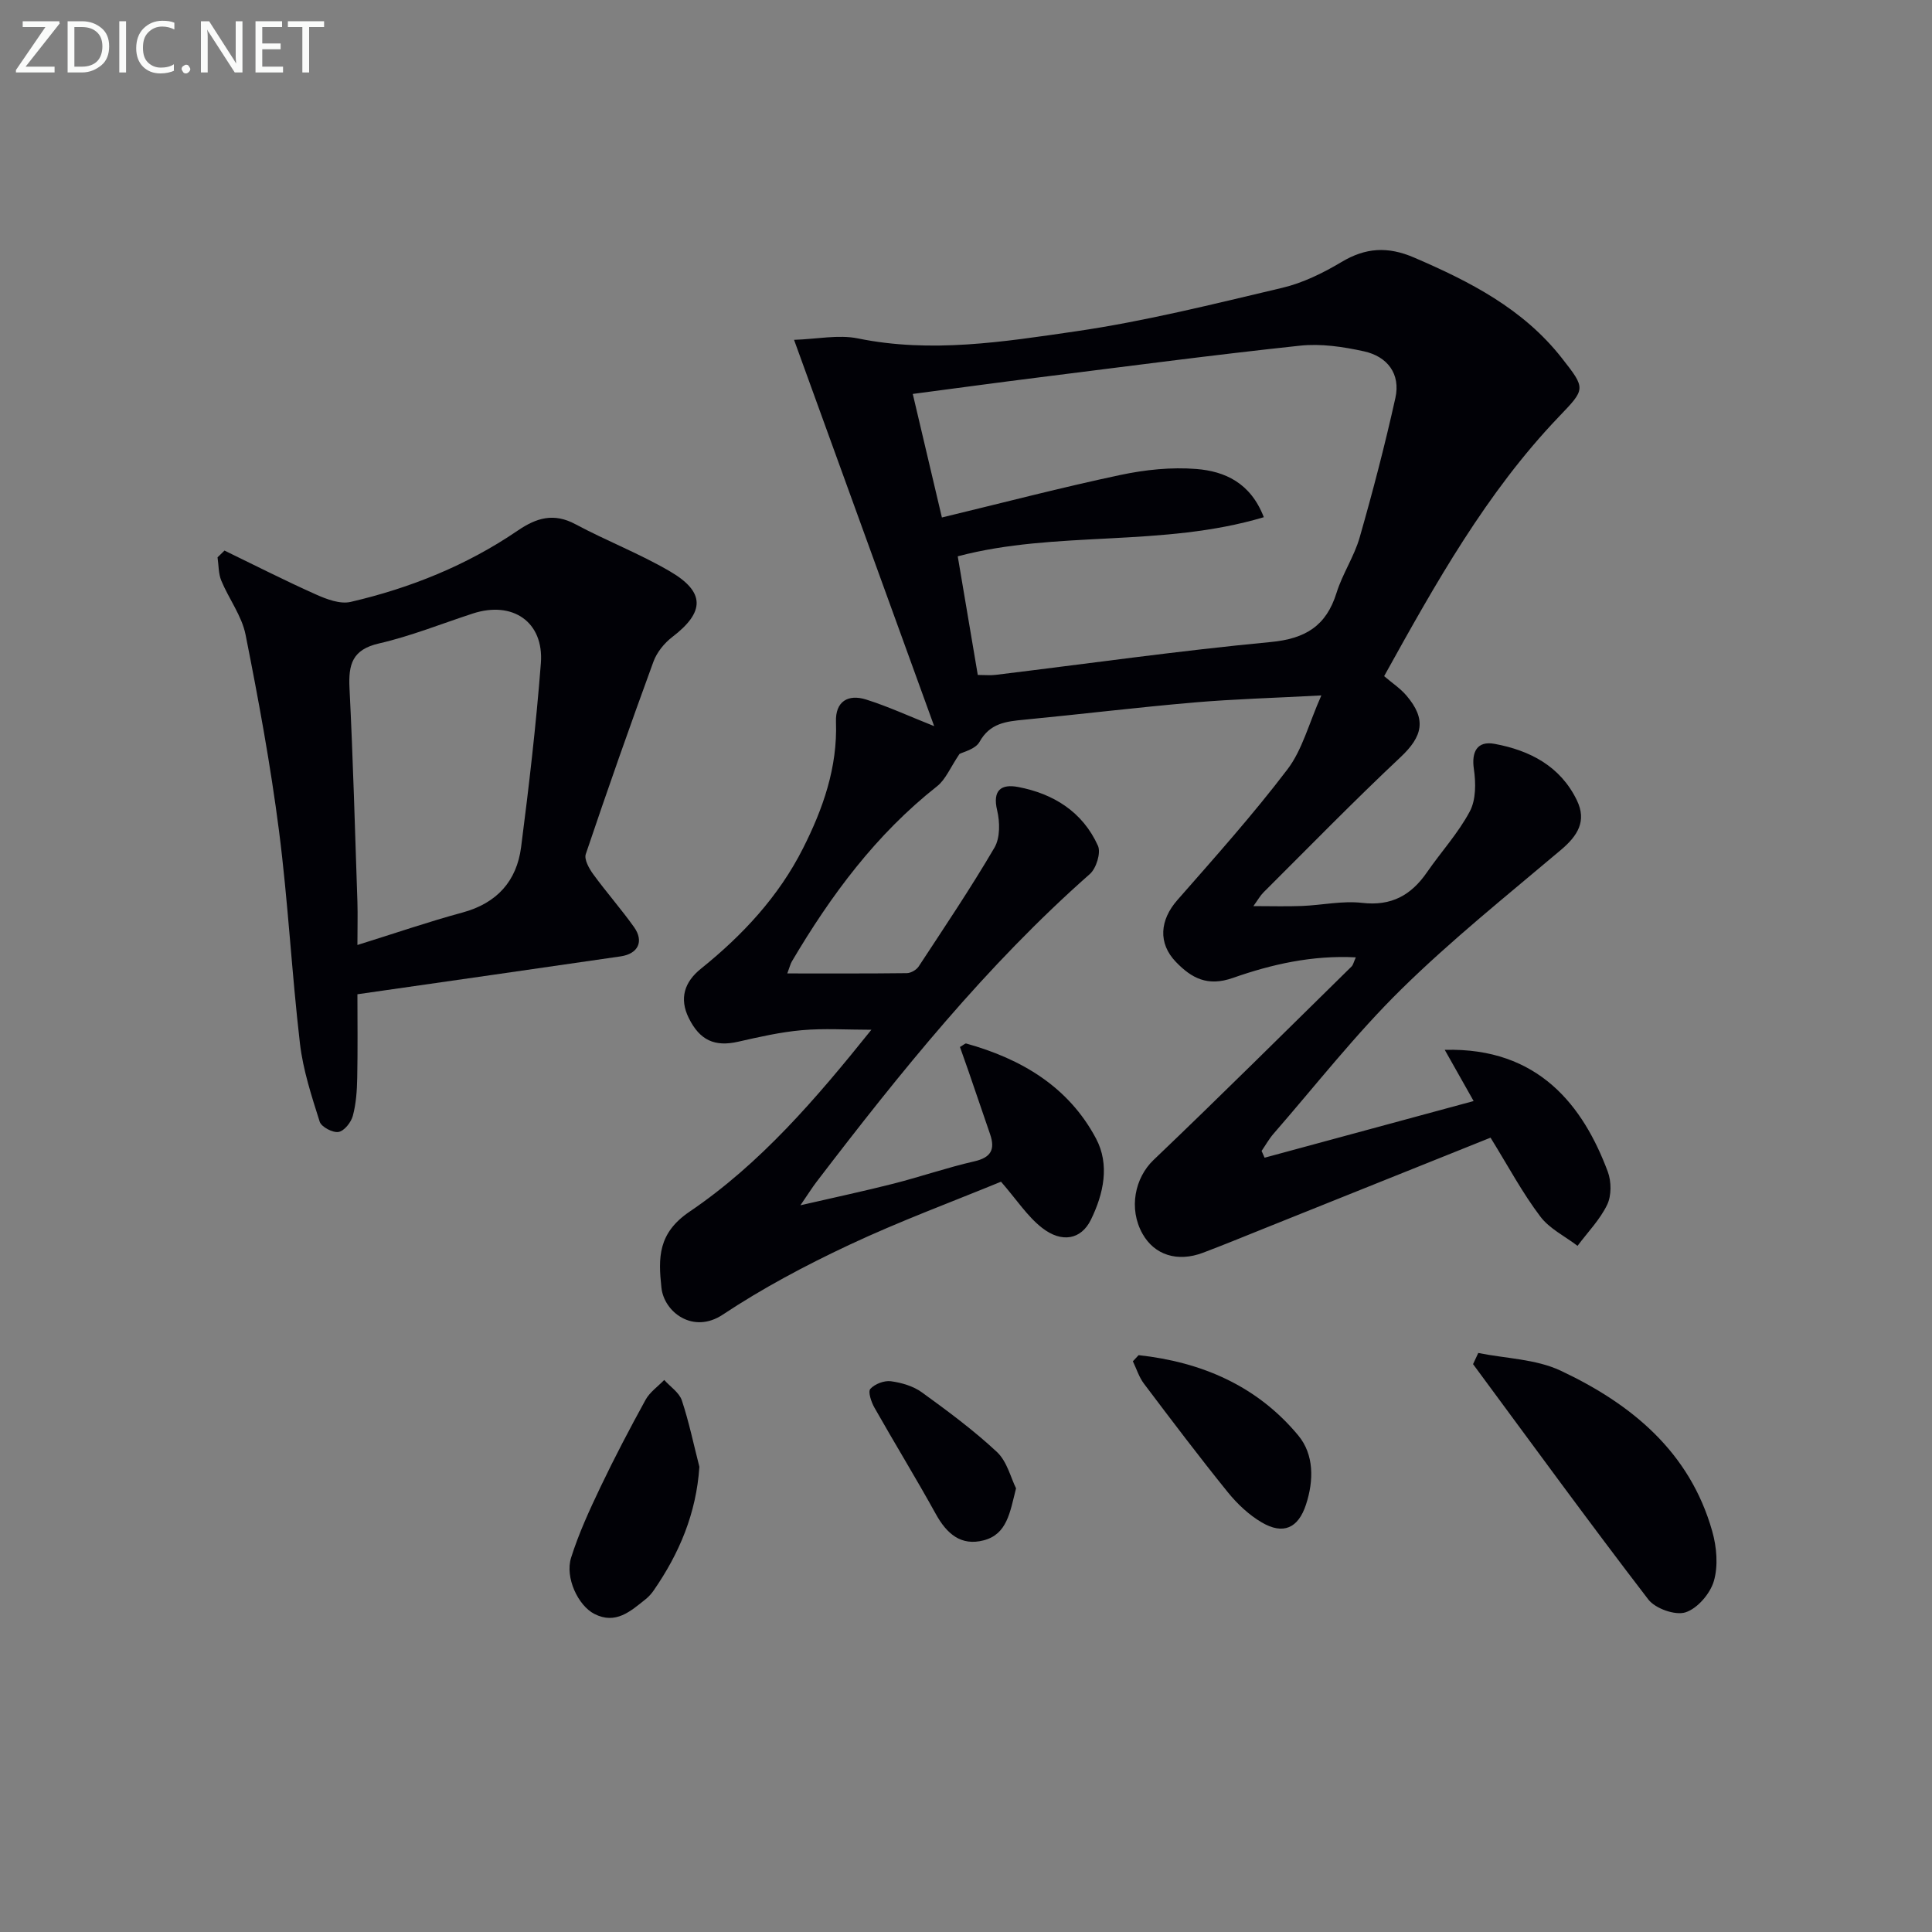 <svg enable-background="new 0 0 400 400" viewBox="0 0 400 400" xmlns="http://www.w3.org/2000/svg"><rect x="0" y="0" width="400" height="400" fill="#808080" stroke="none"/><path d="m308.6 235.54c-15.81 6.34-31.2 12.52-46.59 18.69-4.31 1.73-8.61 3.5-12.95 5.14-5.3 2-10.05.46-12.51-3.92-2.96-5.26-1.55-11.62 2.26-15.27 13.83-13.2 27.38-26.68 41.02-40.08.32-.31.41-.85.88-1.89-9.04-.47-17.43 1.44-25.43 4.25-5.28 1.86-8.58.05-11.81-3.29-3.76-3.89-3.34-8.69.29-12.82 7.78-8.87 15.66-17.68 22.79-27.06 3.08-4.04 4.4-9.42 7.02-15.31-9.85.53-18.12.75-26.35 1.46-11.75 1.01-23.46 2.44-35.2 3.57-3.72.36-7.06.7-9.22 4.59-.86 1.54-3.47 2.11-4.15 2.5-1.91 2.83-2.86 5.27-4.62 6.67-12.64 9.96-21.99 22.58-30.08 36.28-.31.53-.45 1.16-.95 2.49 8.56 0 16.66.04 24.75-.06.84-.01 1.98-.67 2.45-1.38 5.34-8.14 10.79-16.23 15.7-24.62 1.18-2.02 1.13-5.27.55-7.7-1.01-4.22.88-5.49 4.3-4.85 7.38 1.39 13.41 5.17 16.57 12.18.65 1.45-.35 4.67-1.67 5.84-21.48 18.95-39.3 41.12-56.61 63.76-.89 1.17-1.67 2.42-3.32 4.83 7.21-1.66 13.26-2.95 19.24-4.47 5.62-1.43 11.13-3.34 16.78-4.63 3.5-.8 4.32-2.51 3.24-5.64-1.51-4.38-3-8.77-4.51-13.16-.57-1.66-1.17-3.3-1.72-4.87.75-.43 1.08-.78 1.3-.72 11.43 3.18 21.18 8.95 26.87 19.67 2.88 5.42 1.57 11.45-1.07 16.83-2 4.08-6.01 4.87-10.12 1.65-3.04-2.38-5.25-5.83-8.48-9.54-10.09 4.15-20.98 8.17-31.45 13.09-9.01 4.23-17.89 8.94-26.17 14.44-6.12 4.06-12.15-.51-12.69-5.6-.66-6.17-.75-11.27 5.83-15.73 14.69-9.95 26.23-23.43 37.64-37.66-5.14 0-9.8-.32-14.39.09-4.44.39-8.85 1.4-13.21 2.39-4.77 1.08-7.91-.23-10.22-4.93-1.98-4.02-.89-7.44 2.51-10.17 8.65-6.96 16.11-14.95 21.15-24.93 4.15-8.21 7.16-16.75 6.83-26.2-.15-4.25 2.52-5.79 6.24-4.62 4.57 1.44 8.95 3.47 14.09 5.51-9.55-26.32-19.05-52.52-29.01-79.98 4.83-.16 9.19-1.11 13.19-.3 15.19 3.11 30.19.71 45.06-1.45 14.4-2.09 28.6-5.66 42.79-9.01 4.29-1.01 8.48-3.07 12.3-5.35 5.01-3 9.6-3.26 15-.94 11.59 4.98 22.61 10.62 30.6 20.8 5.04 6.42 4.95 6.38-.63 12.21-14.97 15.67-25.44 34.36-36.14 53.67 1.65 1.41 3.35 2.53 4.61 4.01 4.21 4.93 3.39 8.44-1.23 12.78-9.68 9.09-18.95 18.61-28.36 27.98-.68.68-1.16 1.56-2.09 2.84 3.69 0 6.89.1 10.09-.03 4.15-.17 8.36-1.11 12.42-.64 6.05.7 10.14-1.57 13.42-6.32 2.93-4.24 6.48-8.11 8.88-12.62 1.29-2.42 1.26-5.91.84-8.77-.52-3.53.65-5.89 4.3-5.21 7.27 1.35 13.58 4.59 17.01 11.65 2.12 4.35.16 7.39-3.28 10.3-11.17 9.44-22.65 18.62-33.06 28.86-9.47 9.31-17.71 19.87-26.45 29.91-.94 1.08-1.65 2.37-2.47 3.56.21.47.41.93.62 1.4 14.22-3.85 28.44-7.71 43.28-11.73-2.37-4.19-4.09-7.25-5.98-10.6 19.48-.53 28.7 11.7 33.75 25.21.76 2.03.79 4.95-.12 6.85-1.49 3.1-4.04 5.7-6.14 8.52-2.61-2-5.82-3.55-7.71-6.08-3.69-4.87-6.6-10.33-10.3-16.32zm-113.59-128.4c12.8-3.09 24.81-6.23 36.94-8.8 5.13-1.09 10.57-1.66 15.76-1.24 5.82.47 11.19 2.82 13.95 9.98-21.06 6.3-42.98 2.69-63.37 8.1 1.45 8.59 2.8 16.56 4.15 24.56 1.43 0 2.6.12 3.73-.02 18.95-2.3 37.87-4.99 56.87-6.79 7.22-.68 11.54-3.32 13.68-10.2 1.23-3.94 3.66-7.52 4.79-11.48 2.73-9.54 5.24-19.17 7.39-28.86 1.11-5.01-1.68-8.59-6.5-9.65-4.32-.95-8.93-1.64-13.27-1.17-17.99 1.92-35.94 4.3-53.9 6.55-8.65 1.08-17.28 2.26-26.25 3.44 2.03 8.62 3.92 16.63 6.03 25.58z" fill="#010106"/><path d="m46.48 113.99c6.3 3.05 12.55 6.24 18.94 9.09 2.21.99 5 2.04 7.17 1.54 12.37-2.87 24.06-7.58 34.59-14.76 3.91-2.67 7.49-3.73 11.97-1.32 6.42 3.44 13.28 6.08 19.55 9.75 7.37 4.3 7.22 8.45.47 13.61-1.64 1.26-3.17 3.15-3.88 5.08-4.84 13.22-9.51 26.51-14.01 39.85-.37 1.1.67 2.97 1.52 4.14 2.72 3.74 5.8 7.22 8.48 10.99 2.09 2.95.84 5.52-2.8 6.05-17.88 2.61-35.77 5.15-54.48 7.84 0 5.46.08 11.38-.04 17.3-.05 2.64-.23 5.34-.91 7.87-.36 1.35-1.78 3.14-2.96 3.34-1.2.2-3.55-1.04-3.9-2.12-1.68-5.31-3.45-10.71-4.09-16.2-1.71-14.65-2.46-29.42-4.34-44.05-1.75-13.6-4.24-27.13-6.92-40.59-.78-3.91-3.46-7.41-5.03-11.2-.6-1.46-.53-3.2-.77-4.81.48-.48.96-.94 1.44-1.4zm27.52 81.66c7.83-2.44 14.73-4.82 21.75-6.72 7.12-1.93 11.23-6.5 12.14-13.55 1.63-12.65 3.11-25.35 4.09-38.06.66-8.55-5.83-12.99-14.08-10.3-6.47 2.11-12.83 4.68-19.44 6.2-5.54 1.27-6.34 4.35-6.1 9.25.74 14.76 1.14 29.55 1.64 44.32.08 2.64 0 5.29 0 8.86z" fill="#010106"/><path d="m306.06 280.12c5.71 1.15 11.92 1.25 17.05 3.66 14.65 6.89 26.74 16.8 31.39 33.25.92 3.25 1.26 7.14.34 10.3-.76 2.62-3.41 5.7-5.88 6.49-2.13.68-6.24-.78-7.69-2.66-12.33-16.06-24.25-32.44-36.29-48.73.36-.77.72-1.54 1.08-2.31z" fill="#010106"/><path d="m144.8 303.69c-.65 9.68-4.17 17.94-9.45 25.58-.47.68-1.04 1.32-1.68 1.83-3.11 2.48-6.19 5.31-10.62 3.04-3.36-1.72-6.11-7.53-4.81-11.64 1.58-5.01 3.8-9.84 6.07-14.6 2.92-6.12 6.08-12.14 9.35-18.09.88-1.59 2.55-2.75 3.86-4.1 1.25 1.4 3.1 2.59 3.65 4.23 1.49 4.49 2.45 9.16 3.63 13.75z" fill="#010106"/><path d="m235.74 280.57c12.99 1.42 24.49 6.31 33.05 16.62 3.28 3.95 3.24 9.33 1.6 14.32-1.6 4.89-4.71 6.3-9.16 3.69-2.65-1.55-5.05-3.82-7-6.22-5.96-7.37-11.68-14.94-17.39-22.51-1.02-1.35-1.54-3.08-2.29-4.63.39-.42.79-.84 1.19-1.27z" fill="#010106"/><path d="m210.36 308.14c-1.26 5-1.85 9.48-6.66 10.76-4.76 1.26-7.71-1.38-9.96-5.46-4.09-7.4-8.52-14.62-12.69-21.99-.66-1.16-1.39-3.31-.85-3.9.92-1.02 2.87-1.76 4.25-1.58 2.22.3 4.64 1.01 6.43 2.31 5.37 3.89 10.73 7.86 15.56 12.37 2.08 1.98 2.85 5.36 3.92 7.49z" fill="#010106"/><g fill="#fafbfa"><path d="m12.4 4.8-7.1 9h6v1.2h-8v-.5l6.1-8.9h-4.7v-1.2h7.6v.4z"/><path d="m14 14v-9.6h3c1.6 0 2.9.5 4 1.4s1.6 2.2 1.6 3.8-.5 3-1.6 3.9-2.4 1.5-4 1.5h-3zm1.4-8.4v8.2h1.6c1.3 0 2.4-.4 3.1-1.1s1.1-1.8 1.1-3.1-.4-2.3-1.2-3-1.8-1-3.1-1z"/><path d="m26.1 4.4v10.6h-1.4v-10.6z"/><path d="m36.1 14.6c-.8.4-1.8.6-2.9.6-1.5 0-2.7-.5-3.6-1.4s-1.4-2.2-1.4-3.8c0-1.7.5-3.1 1.5-4.1s2.3-1.6 3.9-1.6c1 0 1.8.1 2.5.4v1.4c-.8-.4-1.6-.6-2.5-.6-1.2 0-2.1.4-2.9 1.2s-1.1 1.8-1.1 3.2c0 1.3.3 2.3 1 3s1.6 1.1 2.7 1.1c1 0 2-.2 2.7-.7v1.3z"/><path d="m37.6 14.3c0-.2.1-.5.3-.6s.4-.3.6-.3c.3 0 .5.1.6.3s.3.4.3.6-.1.4-.3.6-.4.3-.6.3c-.3 0-.5-.1-.6-.3s-.3-.4-.3-.6z"/><path d="m50.2 15h-1.6l-5.3-8.2c-.2-.2-.3-.5-.4-.7 0 .2.1.7.1 1.5v7.4h-1.4v-10.6h1.7l5.2 8.1c.2.4.4.6.4.7 0-.3-.1-.8-.1-1.5v-7.3h1.4z"/><path d="m58.6 15h-5.7v-10.6h5.5v1.2h-4.1v3.4h3.8v1.2h-3.8v3.6h4.3z"/><path d="m67.1 5.6h-3.1v9.4h-1.4v-9.4h-3v-1.2h7.5z"/></g></svg>

